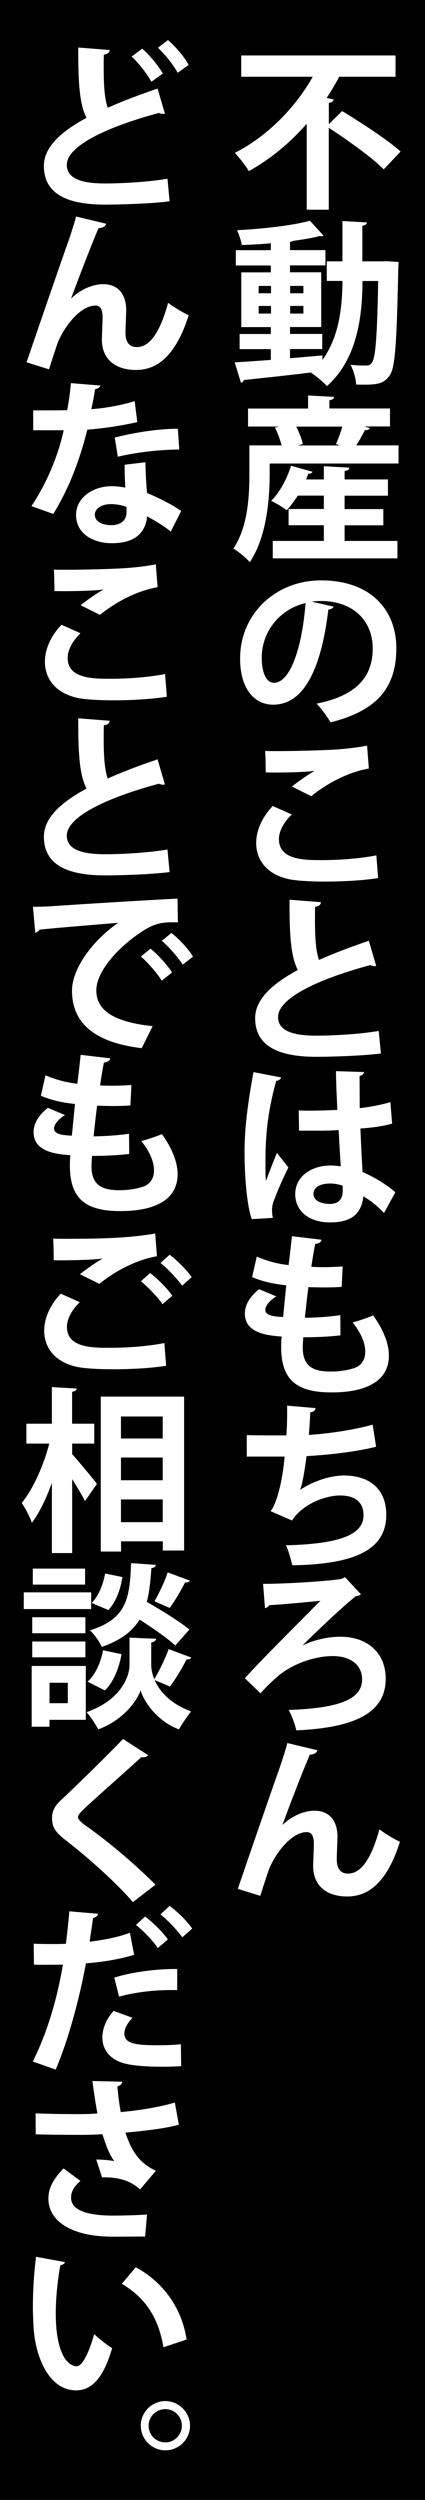 <?xml version="1.0" encoding="UTF-8"?><svg id="_レイヤー_2" xmlns="http://www.w3.org/2000/svg" width="53.65" height="315.56" viewBox="0 0 53.65 315.56"><defs><style>.cls-1{fill:#fff;}</style></defs><g id="_レイヤー_1-2"><rect width="53.65" height="315.56"/><path class="cls-1" d="M41.5,15.69l1.69-1.67c2.33,1.42,5.74,3.62,7.38,5.11l-2.13,2.25c-1.44-1.47-4.54-3.69-6.94-5.25v10.34h-2.78v-10.85c-2.02,2.31-4.49,4.42-7.31,5.98-.38-.67-1.24-1.73-1.76-2.31,4.22-2.13,7.76-5.91,9.83-9.6h-9.03v-2.69h19.48v2.69h-7.11c-.47.89-1,1.78-1.58,2.67l.89.2c-.04.2-.22.38-.62.42v2.71Z"/><path class="cls-1" d="M48.94,32.98l1.38.09c-.02.2-.02.53-.04.82-.2,9.27-.38,12.49-1.07,13.47-.78,1.13-1.58,1.25-4.25,1.18-.04-.73-.33-1.8-.71-2.49.85.09,1.58.09,2,.09.31,0,.51-.09.71-.38.44-.6.65-3.2.78-10.29h-1.98c-.02,4.36-.62,9.83-4.49,13.27-.44-.49-1.4-1.31-2-1.69l.04-.04c-3.2.4-6.38.73-8.54.96-.04.2-.2.31-.36.33l-.78-2.56c1.22-.07,2.8-.18,4.56-.31v-1.36h-3.94v-1.91h3.94v-.87h-3.73v-6.91h3.73v-.87h-4.42v-1.93h4.42v-.87c-1.25.11-2.49.18-3.67.22-.07-.53-.36-1.36-.6-1.87,3.25-.18,7-.58,9.2-1.2l1.73,1.89c-.07.04-.16.07-.29.07-.07,0-.13,0-.22-.02-.93.24-2.09.44-3.33.6-.09.07-.22.11-.4.13v1.04h4.47v1.93h-4.47v.87h3.94v6.91h-3.94v.87h4.07v1.91h-4.07v1.16c1.36-.11,2.73-.24,4.09-.36v.58c2.18-3,2.51-6.91,2.53-9.98h-1.98v-2.47h1.98v-5.09l3.09.18c-.02.22-.18.33-.58.42v4.49h2.62l.56-.02ZM32.65,36.09v.93h1.56v-.93h-1.56ZM32.65,39.58h1.56v-.96h-1.56v.96ZM38.3,36.09h-1.67v.93h1.67v-.93ZM38.3,39.58v-.96h-1.67v.96h1.67Z"/><path class="cls-1" d="M46.68,54.05c-.11.2-.33.27-.62.24-.29.58-.69,1.31-1.09,1.93h5.34v2.29h-16.27v1.38c0,3.16-.4,7.96-2.51,11.07-.4-.49-1.53-1.42-2.07-1.71,1.85-2.76,2.02-6.69,2.02-9.38v-3.65h4.07c-.18-.69-.49-1.56-.84-2.25l.51-.13h-3.91v-2.27h7.58v-1.65l3.29.18c-.02.22-.2.36-.6.42v1.04h7.65v2.27h-3.25l.71.2ZM43.5,66.3v1.98h6.67v2.2h-15.74v-2.2h6.45v-1.98h-4.45v-2.05h4.45v-1.69h-3.29c-.44.69-.91,1.33-1.4,1.85-.51-.4-1.38-.91-1.96-1.2,1.07-1.02,2-2.78,2.51-4.42l2.71.76c-.07.18-.27.27-.53.24-.09.24-.18.49-.29.73h2.25v-1.67l3.22.18c-.02.22-.18.36-.6.42v1.07h5.47v2.05h-5.47v1.69h4.89v2.05h-4.89ZM42.41,56.05c.29-.62.6-1.47.8-2.2h-5.82c.4.76.71,1.6.84,2.2l-.64.18h5.31l-.49-.18Z"/><path class="cls-1" d="M42.12,76.56c-.09.2-.36.38-.67.38-.91,7.6-3.13,12.01-6.96,12.01-2.42,0-4.18-2.04-4.18-5.82,0-5.69,4.54-9.87,10.2-9.87,6.29,0,9.52,3.73,9.52,8.56,0,5.22-2.69,7.94-8.29,9.36-.42-.67-1.04-1.6-1.78-2.36,5.07-1,7.09-3.42,7.09-6.96s-2.49-6-6.58-6c-.4,0-.76.04-1.13.09l2.78.62ZM38.58,76.12c-3.38.8-5.54,3.71-5.54,6.89,0,1.87.56,3.18,1.53,3.18,2.18,0,3.62-4.87,4-10.07Z"/><path class="cls-1" d="M47.72,110.84c-1.78.29-4.36.44-6.67.44-1.93,0-3.69-.11-4.62-.31-2.87-.64-4.09-2.53-4.09-4.56,0-1.73.89-3.42,2.09-4.67l2.4,1.07c-1.02,1-1.62,2.11-1.62,3.11,0,2.65,3.2,2.65,5.45,2.65s4.82-.2,6.85-.6l.22,2.87ZM36.85,99.28c.76-.6,1.96-1.47,2.85-1.96v-.02c-1.13.18-4.29.25-6.16.2,0-.67-.02-2.09-.07-2.71.4.02.93.02,1.53.02,2.25,0,5.49-.09,7.05-.18,1.33-.07,2.96-.25,4.29-.51l.22,2.89c-3.18.56-5.94,2.4-7.27,3.49l-2.45-1.22Z"/><path class="cls-1" d="M47.48,121.93c-.07.02-.16.02-.22.02-.18,0-.38-.04-.51-.13-6.69,1.8-11.67,4.2-11.65,6.58.02,1.67,1.76,2.33,4.82,2.33,2.07,0,5.49-.18,7.89-.6l.27,2.85c-2.56.33-6.83.42-8.09.42-4.36,0-7.78-1.07-7.78-4.89,0-2.33,2.09-4.29,5.38-6.07-.82-1.6-1.07-4.07-1.04-8.87l3.96.31c-.02.33-.24.51-.73.58-.02.64-.02,1.25-.02,1.8,0,2.2.13,3.85.51,4.91,1.89-.84,4.02-1.65,6.29-2.42l.93,3.18Z"/><path class="cls-1" d="M31.78,153.89c-.62-1.71-.91-5.45-.91-8.49,0-3.25.49-6.6,1.13-10.07l3.49.67c-.04.22-.33.4-.62.44-1.36,4.82-1.36,8.25-1.36,10.8,0,.76,0,1.45.07,1.82.31-.87,1.02-2.69,1.38-3.53l1.45,1.84c-.58,1.11-1.4,2.98-1.85,4.22-.16.4-.22.76-.22,1.18,0,.29.02.6.11.96l-2.67.16ZM37.7,140.17c1.62.07,3.27,0,4.89-.07-.09-1.73-.16-3.25-.18-4.89l3.54.11c-.04.22-.2.42-.56.49l.02,4.07c1.51-.18,2.8-.44,3.87-.76l.22,2.71c-.98.29-2.38.51-4,.62.07,2,.18,4.05.27,5.49,1.53.67,3.02,1.58,4.14,2.56l-1.44,2.62c-.71-.78-1.62-1.54-2.6-2.11-.29,2.82-2.33,3.29-4.22,3.29-2.73,0-4.38-1.49-4.38-3.56,0-2.33,2.16-3.62,4.42-3.62.42,0,.87.04,1.33.11-.09-1.18-.18-2.96-.27-4.58-.64.04-1.42.07-1.91.07h-3.09l-.04-2.56ZM43.23,149.66c-.44-.16-1.04-.27-1.53-.27-1.09,0-2.13.36-2.13,1.31,0,.84.93,1.27,2.07,1.27s1.65-.67,1.62-1.69c0-.16,0-.42-.02-.62Z"/><path class="cls-1" d="M42.96,168.56c-1.31.16-3.02.24-4.67.24-.04.49-.07.91-.07,1.33,0,2.6,1.67,3,3.58,3,.91,0,1.91-.13,2.78-.4,1.02-.29,1.53-1.07,1.53-2.11s-.51-2.36-1.6-3.69c.73-.2,1.96-.6,2.6-.89,1.33,1.87,1.98,3.6,1.98,5.07,0,4.65-5.91,4.65-7.29,4.65-4.34,0-6.31-1.58-6.31-5.74,0-.62.02-.91.07-1.31-1.65-.13-4.65-.36-4.65-2.91,0-.98.51-2.04,1.8-3.07l2.16.91c-.84.53-1.38,1.2-1.38,1.69,0,.8,1.33.87,2.25.91.13-1.22.24-2.58.4-4-1.42-.13-3.11-.49-4.31-1.04l.58-2.58c1.16.51,2.56.91,4.02,1.07.16-1.25.31-2.53.42-3.65l3.74.45c-.04.29-.33.47-.8.53-.16.78-.33,1.82-.49,2.89.42.02.96.04,1.49.04.82,0,1.73-.04,2.47-.09l-.13,2.58c-.58.04-1.33.07-2.09.07s-1.49-.02-2.11-.04c-.18,1.33-.31,2.65-.44,3.87,1.51-.02,3.11-.13,4.47-.33l.02,2.56Z"/><path class="cls-1" d="M47.48,182.62c-2.67.67-6.2,1.04-8.78,1.18-.29,2.16-.56,3.67-.82,4.27,1.51-1.04,3.73-1.82,5.54-1.82,3.07,0,5.34,1.56,5.34,4.96,0,4.58-4.25,6.23-11.85,6.38-.18-.69-.51-1.98-.82-2.53,6.29-.16,9.8-1.16,9.8-3.78,0-1.6-.98-2.51-2.96-2.51-1.76,0-4.65.98-6.07,3.16l-2.71-1.18c.67-.73,1.49-3.49,1.78-6.89h-4.78v-2.71c1.02.04,3.4.04,5,.04.09-1.16.11-2.51.09-3.76l3.6.31c-.07.38-.33.49-.67.53-.04.96-.11,1.98-.18,2.85,2.18-.11,5.6-.6,8.05-1.29l.44,2.8Z"/><path class="cls-1" d="M43.56,199.09l2,2.16c-.16.13-.36.2-.62.22-1.67,1.29-5.38,4.85-6.74,6.22h.02c1.4-.69,3.2-1.09,4.76-1.09,3.31,0,5.71,1.96,5.71,5.31,0,4.27-3.85,6.18-11.29,6.51-.13-.71-.62-2-.96-2.58,6.67-.22,9.27-1.45,9.27-3.87,0-1.82-1.49-2.93-3.69-2.93s-5.14.93-7.11,2.69c-.47.4-1.36,1.24-2.02,2.02l-1.98-1.91c1.82-2.05,7.03-7.25,9.54-9.78-1.18.13-4.82.47-6.47.56-.07.18-.33.33-.53.38l-.24-3.07c3.22,0,9.49-.44,10-.67l.36-.18Z"/><path class="cls-1" d="M30.03,238.41c1.36-4.02,4.18-12.18,4.91-14.25.47-1.27,1.16-3.4,1.33-4.14l3.8.91c-.11.33-.4.53-.96.56-.91,2.09-2.67,6.71-3.47,8.89,1.22-1.2,2.8-1.82,4.07-1.82,1.85,0,2.89,1.27,2.89,3.27,0,.4-.09,2.38-.09,2.82,0,1.29.51,1.85,1.44,1.85,1.67,0,2.96-1.98,3.94-5.58.8.58,1.73,1.16,2.6,1.56-1.36,4.29-3.42,6.91-6.65,6.91-2.71,0-4.31-1.45-4.31-3.82,0-.4.09-2.38.09-2.82,0-1.02-.29-1.49-.89-1.49-2.09,0-4.22,3.07-4.87,4.96-.29.89-.67,2-1,3.09l-2.85-.89Z"/><path class="cls-1" d="M20.81,14.36c-.07.02-.16.02-.22.02-.18,0-.38-.04-.51-.13-6.69,1.8-11.67,4.2-11.65,6.58.02,1.67,1.76,2.33,4.82,2.33,2.07,0,5.49-.18,7.89-.6l.27,2.85c-2.56.33-6.83.42-8.09.42-4.36,0-7.78-1.07-7.78-4.89,0-2.33,2.09-4.29,5.38-6.07-.82-1.6-1.07-4.07-1.04-8.87l3.96.31c-.02.33-.24.51-.73.58-.02.64-.02,1.25-.02,1.8,0,2.2.13,3.85.51,4.91,1.89-.84,4.02-1.65,6.29-2.42l.93,3.18ZM17.96,6.15c1,.87,2.02,2.16,2.6,3.13l-1.45,1.04c-.53-.98-1.56-2.31-2.49-3.18l1.33-1ZM21.21,5.06c1.02.89,2.07,2.13,2.6,3.13l-1.38,1c-.51-.96-1.58-2.31-2.49-3.16l1.27-.98Z"/><path class="cls-1" d="M3.36,45.72c1.36-4.02,4.18-12.18,4.91-14.25.47-1.27,1.16-3.4,1.33-4.14l3.8.91c-.11.33-.4.53-.96.56-.91,2.09-2.67,6.71-3.47,8.89,1.22-1.2,2.8-1.82,4.07-1.82,1.85,0,2.89,1.27,2.89,3.27,0,.4-.09,2.38-.09,2.82,0,1.29.51,1.85,1.44,1.85,1.67,0,2.96-1.98,3.94-5.58.8.58,1.73,1.16,2.6,1.56-1.36,4.29-3.42,6.91-6.65,6.91-2.71,0-4.31-1.45-4.31-3.82,0-.4.09-2.38.09-2.82,0-1.02-.29-1.49-.89-1.49-2.09,0-4.22,3.07-4.87,4.96-.29.89-.67,2-1,3.09l-2.85-.89Z"/><path class="cls-1" d="M12.69,48.65c-.07.22-.31.42-.69.47-.11.8-.33,1.89-.47,2.53,1.58-.11,3.85-.49,5.47-1.02l.33,2.65c-1.91.44-4.14.78-6.31.96-1.02,4.07-2.36,7.47-4.29,10.63l-2.76-.98c1.85-2.8,3.31-6.11,4.07-9.58h-3.85v-2.51h2.47c.67,0,1.33-.02,1.82-.02.2-1.07.38-2.27.47-3.42l3.74.31ZM18.36,58.34c.02,1.33.09,2.6.2,3.89,1.2.49,3.13,1.42,4.31,2.27l-1.31,2.6c-.82-.69-2.16-1.47-3-1.93-.02.42-.09.69-.16.91-.47,1.45-1.65,2.49-4.31,2.49-2.02,0-4.49-.98-4.49-3.6.04-2.29,2.29-3.6,4.49-3.6.56,0,1.13.07,1.73.18-.07-1.07-.09-2.18-.09-2.89l2.62-.31ZM15.98,63.99c-.6-.24-1.42-.36-1.96-.36-1.09,0-2.02.49-2.05,1.33,0,.82.82,1.33,2.09,1.33,1.07,0,1.91-.53,1.91-1.62v-.69ZM22.63,56.74c-2.42.02-5.29.33-7.76.91l-.38-2.42c2.53-.65,5.54-1.11,7.96-1.11l.18,2.62Z"/><path class="cls-1" d="M21.05,87.95c-1.78.29-4.36.45-6.67.45-1.93,0-3.69-.11-4.62-.31-2.87-.64-4.09-2.53-4.09-4.56,0-1.73.89-3.42,2.09-4.67l2.4,1.07c-1.02,1-1.62,2.11-1.62,3.11,0,2.64,3.2,2.64,5.45,2.64s4.82-.2,6.85-.6l.22,2.87ZM10.18,76.39c.76-.6,1.96-1.47,2.85-1.96v-.02c-1.13.18-4.29.24-6.16.2,0-.67-.02-2.09-.07-2.71.4.02.93.02,1.53.02,2.25,0,5.49-.09,7.05-.18,1.33-.07,2.96-.24,4.29-.51l.22,2.89c-3.18.56-5.94,2.4-7.27,3.49l-2.45-1.22Z"/><path class="cls-1" d="M20.81,99.03c-.07.02-.16.02-.22.02-.18,0-.38-.04-.51-.13-6.69,1.8-11.67,4.2-11.65,6.58.02,1.67,1.76,2.33,4.82,2.33,2.07,0,5.49-.18,7.89-.6l.27,2.85c-2.56.33-6.83.42-8.09.42-4.36,0-7.78-1.07-7.78-4.89,0-2.33,2.09-4.29,5.38-6.07-.82-1.6-1.07-4.07-1.04-8.87l3.96.31c-.02.33-.24.51-.73.58-.02.64-.02,1.25-.02,1.8,0,2.2.13,3.85.51,4.91,1.89-.85,4.02-1.65,6.29-2.42l.93,3.18Z"/><path class="cls-1" d="M4.16,114.46c.69,0,1.71-.02,2.33-.07,2.56-.18,12.16-.78,15.92-.96l.04,3c-1.98-.07-3.07.11-4.82,1.36-2.45,1.62-5.47,4.69-5.47,7.23s2.25,4,7.11,4.51l-1.38,2.78c-6.31-.76-8.8-3.42-8.8-7.27,0-2.71,2.49-6.23,5.83-8.56-2.76.24-7.89.64-9.94.87-.04.18-.33.33-.53.38l-.29-3.27ZM19.01,119.75c.96.78,2.11,2.07,2.71,3l-1.31,1.04c-.49-.87-1.82-2.36-2.62-3.05l1.22-1ZM21.65,117.77c1,.8,2.13,2,2.71,2.98l-1.29,1.02c-.51-.82-1.76-2.29-2.65-3.02l1.22-.98Z"/><path class="cls-1" d="M16.29,145.66c-1.31.16-3.02.25-4.67.25-.04.49-.07.91-.07,1.33,0,2.6,1.67,3,3.58,3,.91,0,1.91-.13,2.78-.4,1.02-.29,1.53-1.07,1.53-2.11s-.51-2.36-1.6-3.69c.73-.2,1.96-.6,2.6-.89,1.33,1.87,1.98,3.6,1.98,5.07,0,4.65-5.91,4.65-7.29,4.65-4.34,0-6.31-1.58-6.31-5.74,0-.62.02-.91.07-1.31-1.65-.13-4.65-.36-4.65-2.91,0-.98.51-2.05,1.8-3.07l2.16.91c-.84.53-1.38,1.2-1.38,1.69,0,.8,1.33.87,2.25.91.13-1.22.24-2.58.4-4-1.42-.13-3.11-.49-4.31-1.04l.58-2.58c1.16.51,2.56.91,4.02,1.07.16-1.25.31-2.53.42-3.65l3.74.44c-.04.29-.33.47-.8.53-.16.78-.33,1.82-.49,2.89.42.02.96.04,1.49.04.82,0,1.73-.04,2.47-.09l-.13,2.58c-.58.04-1.33.07-2.09.07s-1.49-.02-2.11-.04c-.18,1.33-.31,2.65-.44,3.87,1.51-.02,3.11-.13,4.47-.33l.02,2.56Z"/><path class="cls-1" d="M20.96,172.4c-1.78.29-4.36.44-6.67.44-1.93,0-3.69-.11-4.62-.31-2.87-.64-4.09-2.54-4.09-4.56,0-1.73.89-3.42,2.09-4.67l2.4,1.07c-1.02,1-1.62,2.11-1.62,3.11,0,2.65,3.18,2.65,5.45,2.65s4.82-.2,6.85-.6l.22,2.87ZM10.09,160.84c.76-.6,1.96-1.47,2.85-1.96v-.02c-1.13.18-4.29.25-6.16.22,0-.69-.02-2.11-.07-2.73.42.02.96.02,1.56.02,4.11,0,8.05-.07,11.32-.67l.22,2.87c-3.18.56-5.94,2.4-7.27,3.49l-2.45-1.22ZM20.5,164.62c-.51-.82-1.89-2.22-2.71-2.89l1.16-1.04c.96.73,2.18,1.96,2.8,2.87l-1.25,1.07ZM22.99,162.29c-.56-.8-1.85-2.18-2.73-2.87l1.16-1.04c1.02.78,2.16,1.96,2.78,2.82l-1.2,1.09Z"/><path class="cls-1" d="M9.11,182.2v1.36c.78.84,2.69,3.18,3.13,3.74l-1.51,2.18c-.36-.73-1-1.78-1.62-2.78v9.34h-2.56v-8.87c-.71,1.98-1.58,3.8-2.53,5.05-.24-.76-.84-1.85-1.27-2.51,1.45-1.78,2.78-4.8,3.47-7.49h-2.89v-2.51h3.22v-4.62l3.13.18c-.02.22-.18.33-.58.42v4.02h2.8v2.51h-2.8ZM12.72,176.29h10.52v19.43h-2.69v-1.16h-5.27v1.29h-2.56v-19.56ZM20.54,178.8h-5.27v2.78h5.27v-2.78ZM20.54,183.98h-5.27v2.87h5.27v-2.87ZM15.27,192.14h5.27v-2.87h-5.27v2.87Z"/><path class="cls-1" d="M11.51,201v2.11H3v-2.11h8.51ZM10.83,210.29v6.8h-4.58v.87h-2.25v-7.67h6.83ZM10.78,204.14v2.02h-6.71v-2.02h6.71ZM4.07,209.2v-2h6.71v2h-6.71ZM10.74,198v2.02h-6.6v-2.02h6.6ZM8.56,212.41h-2.31v2.58h2.31v-2.58ZM24.14,209.23c-.07.18-.29.24-.6.24-.51,1.04-1.38,2.49-2.09,3.42l-1.93-.82c.6,1.38,1.93,2.96,4.6,3.96-.47.6-1.18,1.62-1.53,2.27-2.82-1.07-4.45-3.56-4.85-4.94-.44,1.38-2.25,3.8-5.34,4.94-.29-.6-1-1.65-1.47-2.18,4.29-1.51,5.42-4.45,5.42-5.96v-3.45l1.4.07,1.96.07c-.02.24-.22.4-.62.49v2.82c0,.49.11,1.11.38,1.8.64-1.04,1.4-2.62,1.82-3.8l2.85,1.07ZM15.34,208.8c-.29,1.71-1,3.49-2.09,4.58l-2.2-1.11c.98-.84,1.67-2.42,1.96-3.96l2.33.49ZM19.67,197.53c-.02.22-.2.36-.56.42-.11,1.56-.24,2.98-.58,4.25,1.87,1.07,4.16,2.49,5.38,3.49l-1.78,2.02c-.96-.89-2.8-2.18-4.51-3.27-.89,1.45-2.33,2.6-4.78,3.45-.27-.65-.93-1.6-1.49-2.09,4.67-1.47,5.02-4.05,5.2-8.49l3.11.22ZM11.58,202.33c.84-.82,1.44-2.31,1.69-3.71l2.18.45c-.22,1.49-.8,3.16-1.78,4.16l-2.09-.89ZM23.96,199.53c-.09.16-.31.24-.6.22-.49.98-1.29,2.33-1.93,3.22l-1.93-.84c.58-1.02,1.31-2.53,1.67-3.65l2.8,1.04Z"/><path class="cls-1" d="M16.78,240.1c-1.91-2.22-5.25-5.31-8.56-7.87-1.33-1.04-1.65-1.67-1.65-2.76,0-.73.24-1.4,1.04-2.16,2.22-2.07,6.2-6,7.92-7.8l3.18,2.05c-.2.2-.47.31-.87.24-2.05,1.89-5.18,4.62-7,6.31-.49.49-1,.93-1,1.25,0,.36.56.8,1.36,1.36,2.71,1.94,5.8,4.56,8.43,7.18l-2.85,2.2Z"/><path class="cls-1" d="M16.94,246.74c-1.69.55-3.91.91-6.09,1.09-.87,4.67-2.25,9.72-3.82,13.41l-2.89-1.02c1.76-3.51,3.05-7.74,3.8-12.23-.36.02-1.93.02-2.36.02-.47,0-.91,0-1.29-.02l-.04-2.64c.71.04,1.87.04,2.93.04.36,0,.76-.02,1.13-.02.18-1.29.33-2.82.44-4.11l3.62.31c-.02.27-.29.47-.62.53-.11.8-.29,2-.44,3,1.76-.22,3.58-.56,5.09-1.13l.53,2.78ZM22.88,260.81c-.76.04-1.56.07-2.36.07-1.8,0-3.56-.11-4.67-.38-1.98-.47-2.96-1.82-2.93-3.38.02-1.07.49-2.25,1.42-3.29l2.38.87c-.69.73-1.02,1.4-1.02,1.96,0,1.22,1.13,1.51,4.2,1.51,1,0,2.07-.04,2.93-.13l.04,2.78ZM14.43,249.63c2.22-.71,5.34-1.11,7.94-1.09v2.67c-2.4-.07-5.11.2-7.34.82l-.6-2.4ZM18.32,241.92c1,.76,2.25,2,2.87,2.89l-1.27,1.09c-.51-.82-1.91-2.27-2.76-2.91l1.16-1.07ZM21.41,240.58c1.04.78,2.22,1.91,2.85,2.87l-1.25,1.09c-.53-.78-1.85-2.18-2.76-2.89l1.16-1.07Z"/><path class="cls-1" d="M22.54,268.21c-1.73.47-4.36.78-6.71.98.82,2.49,1.87,3.91,3.85,4.82l-2,2.36c-.84-.76-2.09-1.58-4.8-1.53l-.73-2.25c.73,0,1.69.09,2.27.2-.58-.78-1.04-1.93-1.49-3.4-.87.07-1.8.09-2.93.09-1.31,0-4-.02-5.49-.07l-.02-2.64c1.27.04,2.91.09,5.54.09.73,0,1.58-.02,2.27-.09-.24-1.22-.44-2.65-.64-4.09l3.76.09c-.02.27-.22.49-.6.58.09,1.13.22,2.16.42,3.25,2.22-.18,5.11-.67,6.83-1.2l.51,2.82ZM18.32,282.31c-1.11,0-2.42.02-4.07.02-5.4,0-8.14-2.07-8.14-4.8,0-1.38.65-2.49,1.91-3.82l2.13,1.58c-.87.76-1.18,1.42-1.18,2.11,0,1.67,2.2,2.27,5.34,2.27,1.78,0,3.09-.07,4.25-.13l-.24,2.78Z"/><path class="cls-1" d="M8.2,285.55c-.07.2-.31.36-.58.38-.33,1.73-.58,4.07-.58,6.11,0,4.89,1.42,6.65,2.67,6.65.76,0,1.69-2.22,2.18-4.07.53.53,1.62,1.4,2.27,1.78-1.07,3.65-2.51,5.33-4.56,5.33-3.45,0-5.14-4.29-5.36-7.92-.04-.8-.09-1.67-.09-2.58,0-2.02.13-4.25.4-6.36l3.65.67ZM20.63,296.28c-.67-4-2.51-6.38-5.25-8l1.76-2.09c3.13,1.69,5.74,4.76,6.42,9.12l-2.93.98Z"/><path class="cls-1" d="M23.99,306.19c0,1.71-1.4,3.11-3.11,3.11s-3.11-1.4-3.11-3.11,1.4-3.11,3.11-3.11,3.11,1.45,3.11,3.11ZM22.96,306.19c0-1.16-.93-2.09-2.09-2.09s-2.11.93-2.11,2.09.93,2.11,2.11,2.11,2.09-.98,2.09-2.11Z"/></g></svg>